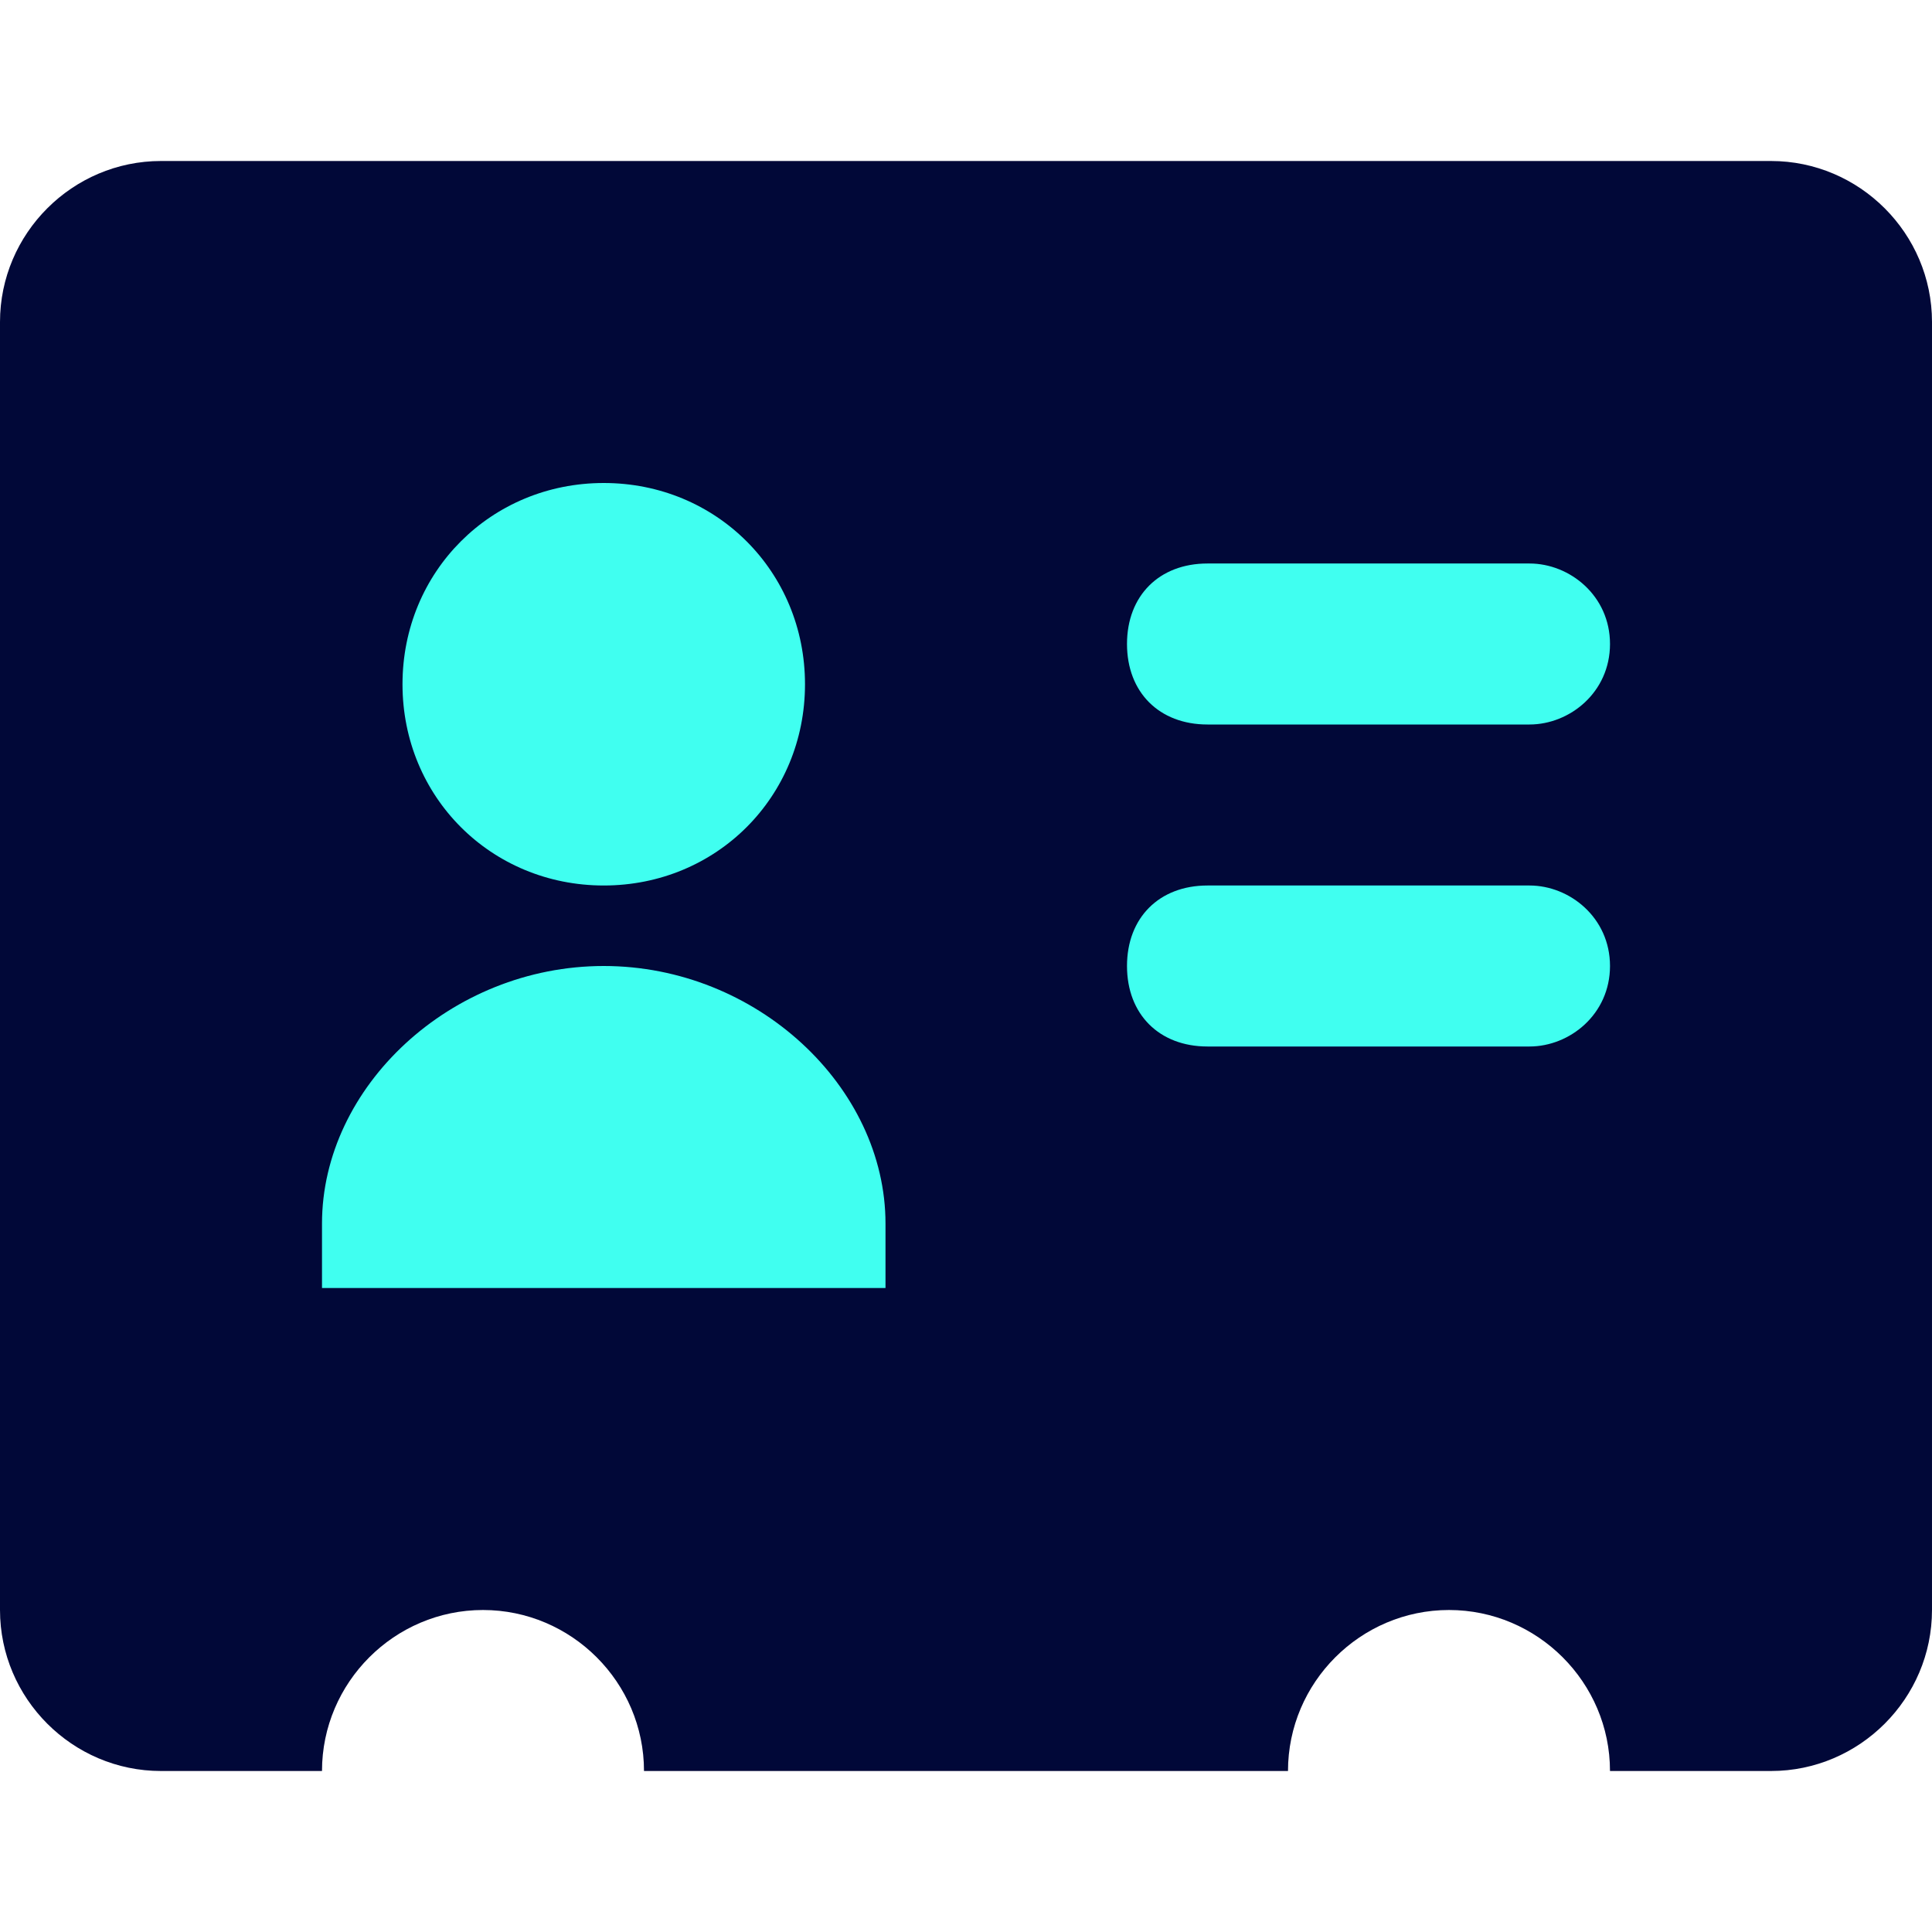 <?xml version="1.0" encoding="utf-8"?>
<!-- Generator: Adobe Illustrator 26.0.2, SVG Export Plug-In . SVG Version: 6.00 Build 0)  -->
<svg version="1.1" id="Layer_1" xmlns="http://www.w3.org/2000/svg" xmlns:xlink="http://www.w3.org/1999/xlink" x="0px" y="0px"
	 viewBox="0 0 24 24" style="enable-background:new 0 0 24 24;" xml:space="preserve">
<style type="text/css">
	.st0{fill:#40FFF0;}
	.st1{fill:#010838;}
</style>
<rect x="2.3" y="4.7" class="st0" width="19.1" height="12.5"/>
<path class="st1" d="M22,2H2C0.9,2,0,2.9,0,4v16c0,1.1,0.9,2,2,2h2c0-1.1,0.9-2,2-2s2,0.9,2,2h8c0-1.1,0.9-2,2-2s2,0.9,2,2h2
	c1.1,0,2-0.9,2-2V4C24,2.9,23.1,2,22,2z M7.5,6C8.9,6,10,7.1,10,8.5S8.9,11,7.5,11S5,9.9,5,8.5S6.1,6,7.5,6z M11,16H4v-0.8
	C4,13.5,5.6,12,7.5,12s3.5,1.5,3.5,3.2V16z M19,13h-4c-0.6,0-1-0.4-1-1s0.4-1,1-1h4c0.5,0,1,0.4,1,1S19.5,13,19,13z M19,9h-4
	c-0.6,0-1-0.4-1-1s0.4-1,1-1h4c0.5,0,1,0.4,1,1S19.5,9,19,9z"/>
</svg>
